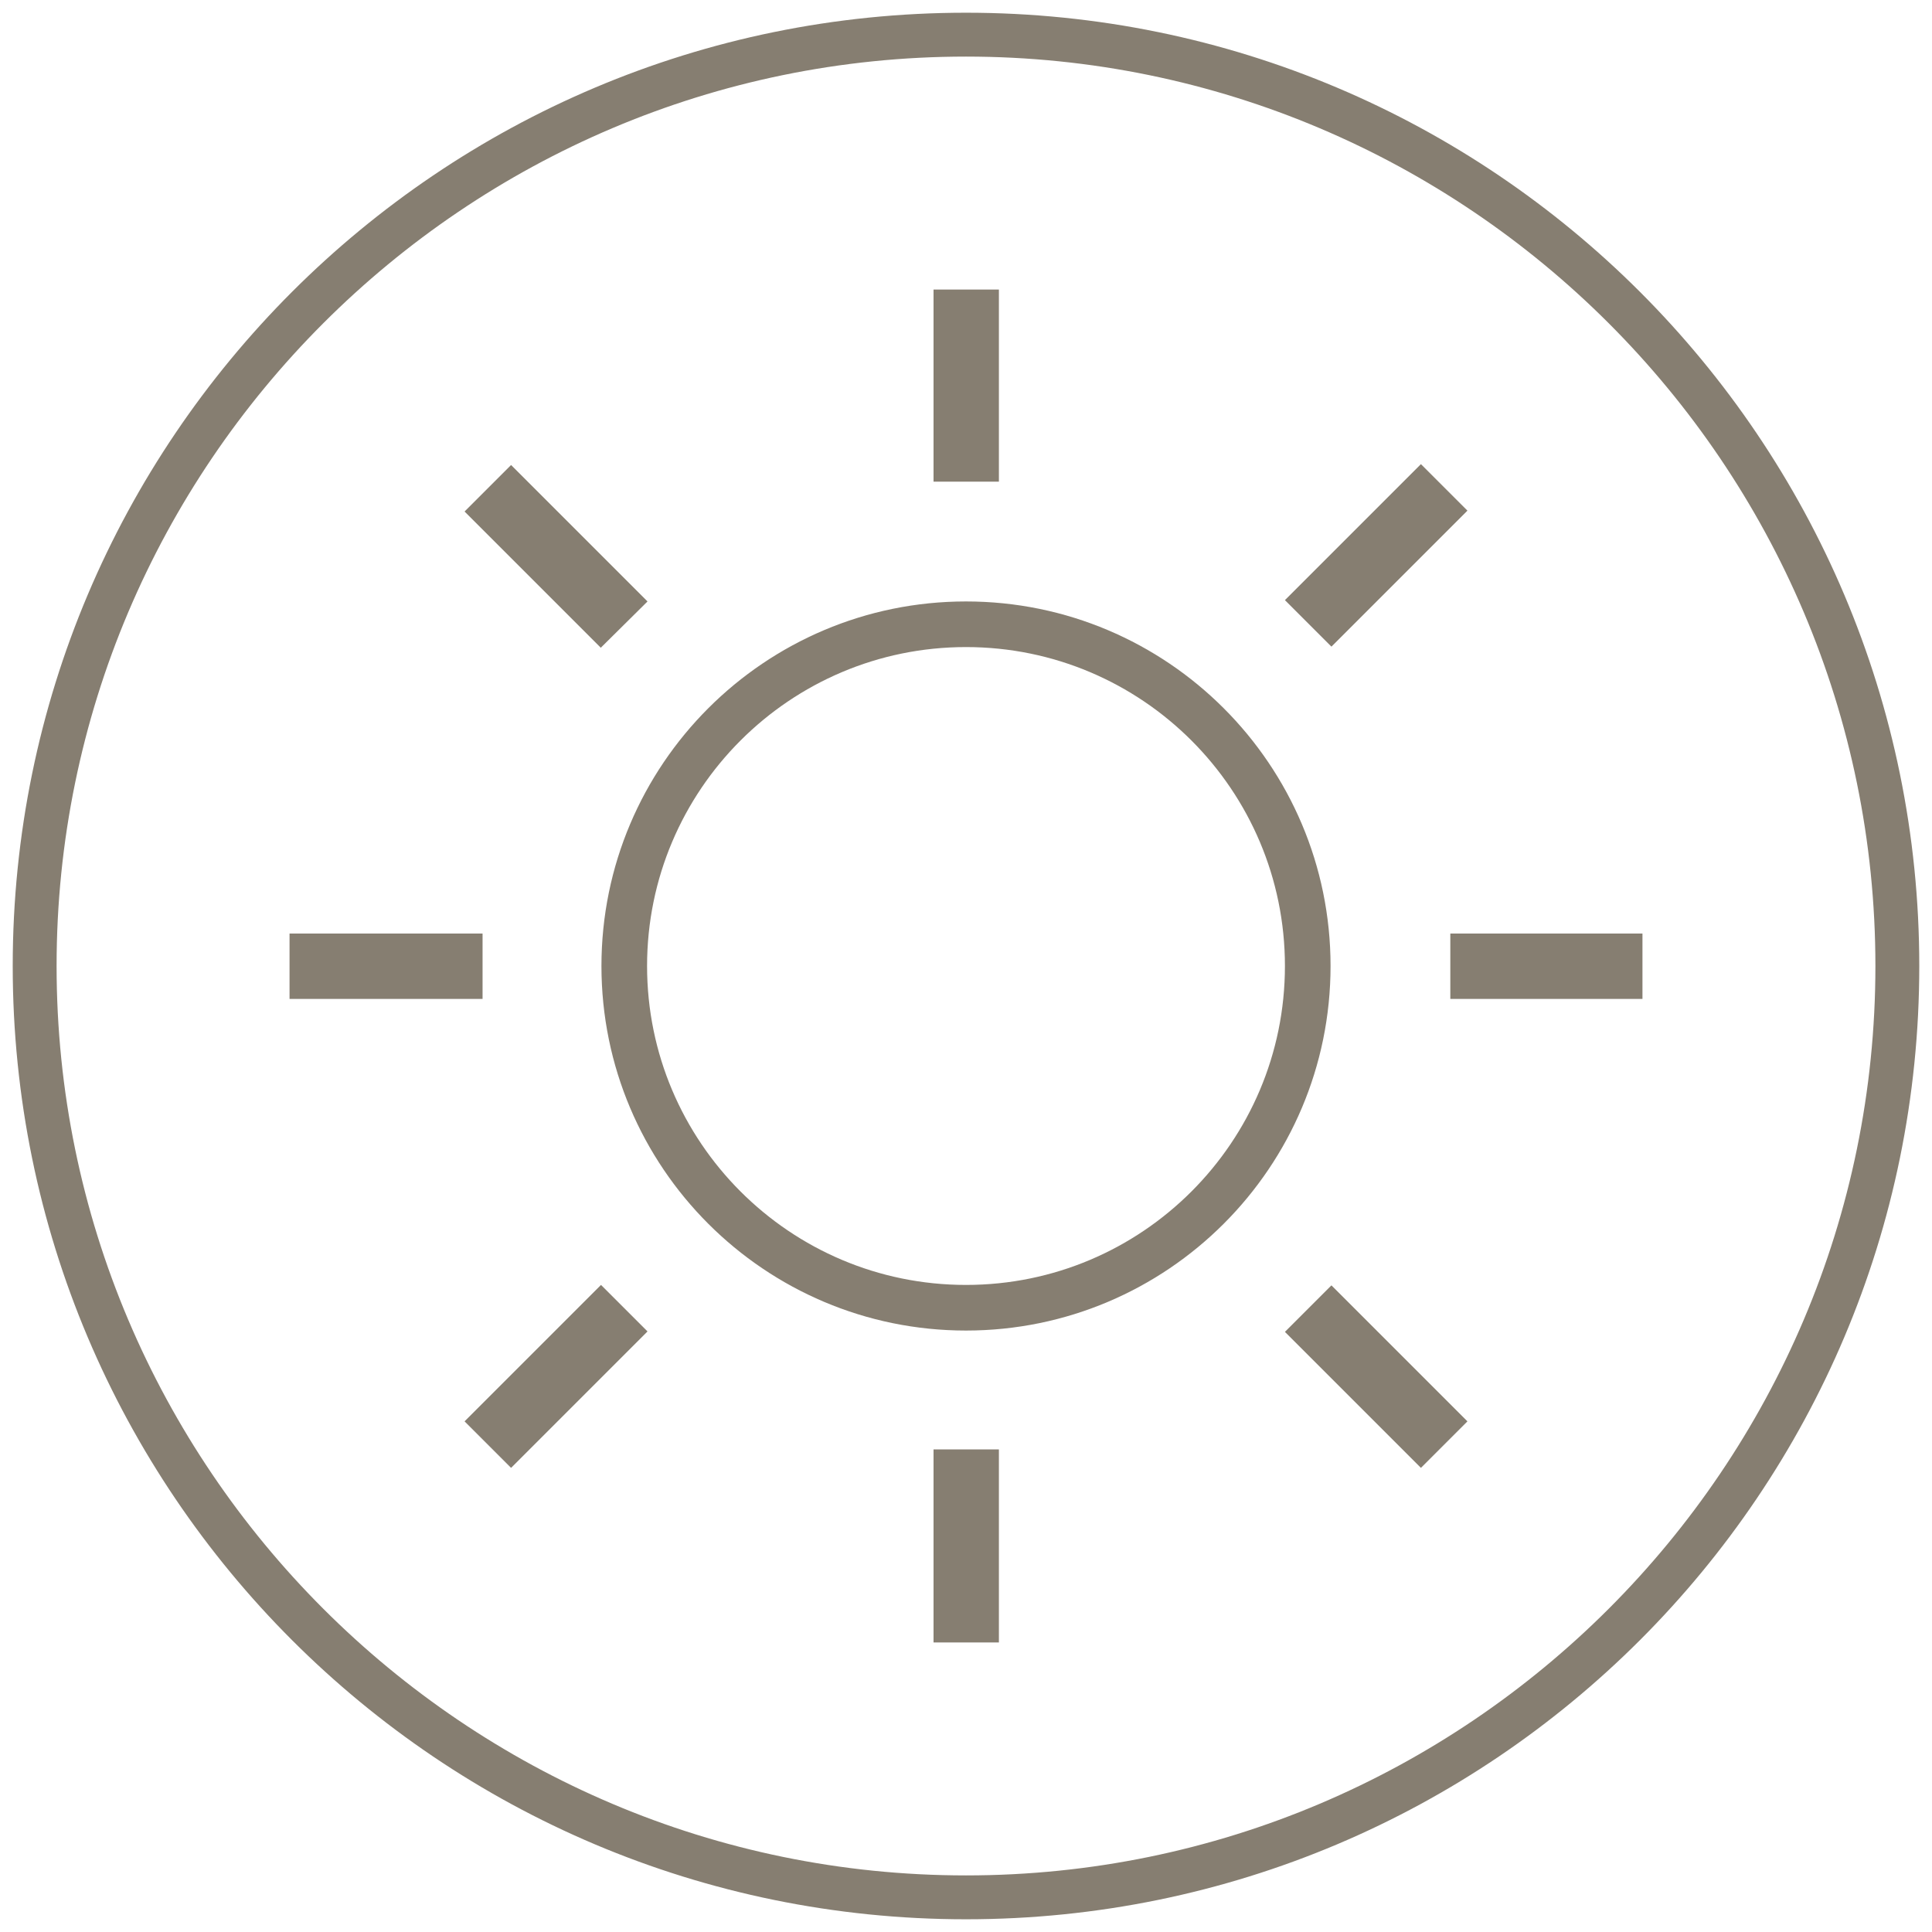 <?xml version="1.0" encoding="UTF-8"?>
<svg id="Lag_1" data-name="Lag 1" xmlns="http://www.w3.org/2000/svg" width="15.54mm" height="15.54mm" viewBox="0 0 44.04 44.04">
  <path d="M13.7,14.76l1.06-1.05-3.11-3.11-1.06,1.06,3.11,3.11ZM21.28,10.98h1.49v-4.38h-1.49v4.38ZM30.35,14.74l3.1-3.1-1.06-1.06-3.1,3.1,1.06,1.06ZM33.06,22.77h4.38v-1.49h-4.38v1.49ZM30.35,29.3l-1.06,1.06,3.1,3.1,1.06-1.06-3.1-3.1ZM22.77,33.04h-1.49v4.4h1.49v-4.4ZM13.7,29.29l-3.11,3.11,1.06,1.06,3.11-3.11-1.06-1.06ZM6.6,22.77h4.4v-1.49h-4.4v1.49Z" fill="#867e71"/>
  <path d="M22.02,29.81c4.3,0,7.79-3.49,7.79-7.79s-3.49-7.79-7.79-7.79-7.79,3.49-7.79,7.79,3.49,7.79,7.79,7.79Z" fill="none" stroke="#867e71" stroke-width="1.04"/>
  <path d="M22.02,1.29c11.43,0,20.73,9.3,20.73,20.73s-9.3,20.73-20.73,20.73S1.29,33.45,1.29,22.02,10.59,1.29,22.02,1.29M22.02.29C10.02.29.29,10.02.29,22.02s9.73,21.73,21.73,21.73,21.73-9.73,21.73-21.73S34.02.29,22.02.29h0Z" fill="#867e71"/>
</svg>